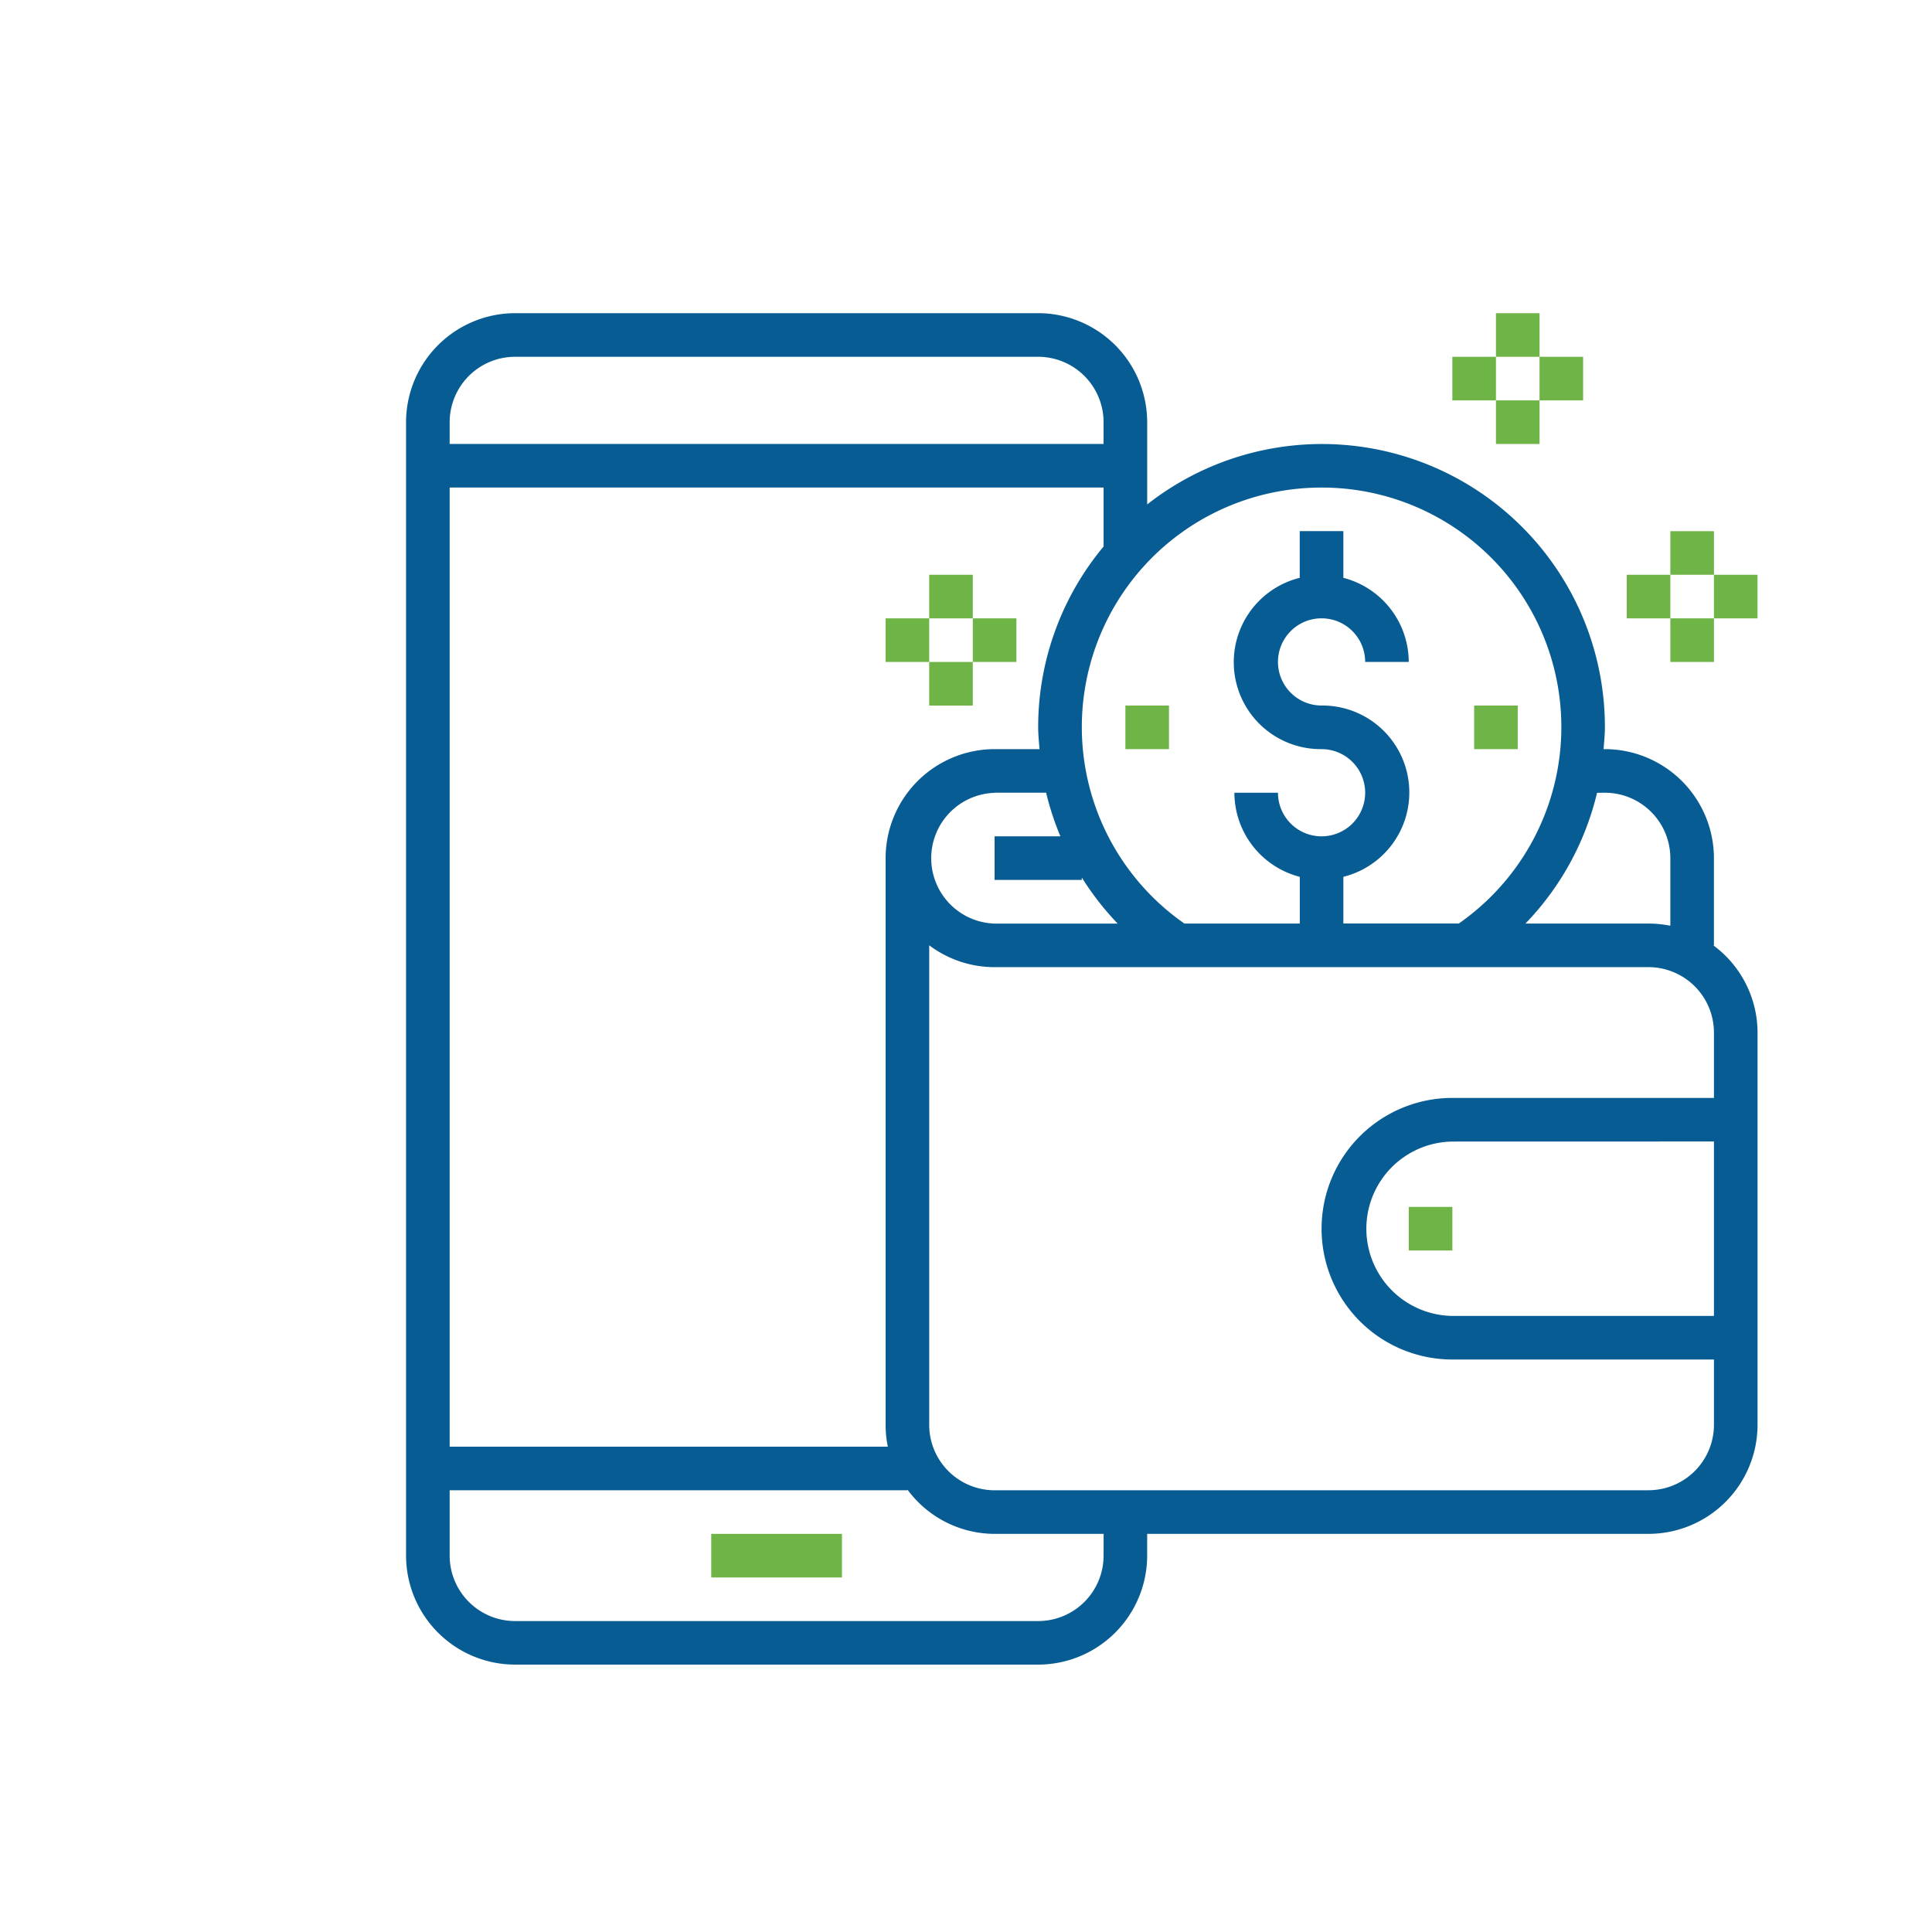<svg id="ico-digital_wallet" xmlns="http://www.w3.org/2000/svg" xmlns:xlink="http://www.w3.org/1999/xlink" width="120" height="120" viewBox="0 0 120 120">
  <defs>
    <clipPath id="clip-path">
      <rect id="Rectangle_1071" data-name="Rectangle 1071" width="120" height="120" fill="none"/>
    </clipPath>
  </defs>
  <rect id="Rectangle_1055" data-name="Rectangle 1055" width="8.12" height="2.708" transform="translate(44.176 95.271)" fill="#6fb446"/>
  <g id="Group_3839" data-name="Group 3839">
    <g id="Group_3838" data-name="Group 3838" clip-path="url(#clip-path)">
      <path id="Path_2782" data-name="Path 2782" d="M106.413,58.714h.042V53.3a6.78,6.78,0,0,0-6.77-6.77H99.6c.035-.451.083-.9.083-1.353A17.574,17.574,0,0,0,71.254,31.332v-5.11a6.78,6.78,0,0,0-6.771-6.77H31.991a6.782,6.782,0,0,0-6.77,6.77v70.4a6.78,6.78,0,0,0,6.77,6.77H64.483a6.78,6.78,0,0,0,6.77-6.77V95.271h31.141a6.78,6.78,0,0,0,6.77-6.77V64.131a6.743,6.743,0,0,0-2.751-5.417m-6.727-9.476a4.068,4.068,0,0,1,4.062,4.062v4.2a6.841,6.841,0,0,0-1.354-.136H94.747a17.527,17.527,0,0,0,4.449-8.12Zm-17.6-18.955a14.875,14.875,0,0,1,8.523,27.078H83.439v-2.9a5.4,5.4,0,0,0-1.354-10.64,2.708,2.708,0,1,1,2.708-2.708H87.5a5.411,5.411,0,0,0-4.062-5.223v-2.9h-2.71v2.9A5.4,5.4,0,0,0,82.085,46.53a2.708,2.708,0,1,1-2.708,2.708H76.67a5.412,5.412,0,0,0,4.062,5.224v2.9H73.563a14.875,14.875,0,0,1,8.522-27.078M55.144,89.855H27.929V30.283H68.546v3.662a17.519,17.519,0,0,0-4.063,11.232c0,.456.049.9.084,1.353H61.776a6.78,6.78,0,0,0-6.769,6.77V88.5a6.759,6.759,0,0,0,.137,1.353m6.632-40.617h3.2a17.652,17.652,0,0,0,.887,2.709H61.776v2.707h5.416V54.5a17.515,17.515,0,0,0,2.229,2.865H61.774a4.062,4.062,0,0,1,0-8.12ZM31.991,22.16H64.483a4.068,4.068,0,0,1,4.062,4.062v1.351H27.929V26.222a4.068,4.068,0,0,1,4.062-4.062M68.546,96.625a4.066,4.066,0,0,1-4.061,4.062H31.991a4.068,4.068,0,0,1-4.062-4.062V92.564H56.363v-.042a6.746,6.746,0,0,0,5.415,2.75h6.77Zm33.848-4.061H61.776A4.066,4.066,0,0,1,57.715,88.5V58.714a6.739,6.739,0,0,0,4.061,1.357h40.618a4.068,4.068,0,0,1,4.062,4.062v4.061H90.209a8.124,8.124,0,0,0,0,16.248h16.247V88.5a4.067,4.067,0,0,1-4.062,4.061M106.456,70.9V81.735H90.209a5.416,5.416,0,0,1,0-10.831h0Z" fill="#075c93"/>
      <rect id="Rectangle_1056" data-name="Rectangle 1056" width="2.708" height="2.708" transform="translate(87.501 74.963)" fill="#6fb446"/>
      <rect id="Rectangle_1057" data-name="Rectangle 1057" width="2.708" height="2.708" transform="translate(91.562 43.823)" fill="#6fb446"/>
      <rect id="Rectangle_1058" data-name="Rectangle 1058" width="2.708" height="2.708" transform="translate(69.9 43.823)" fill="#6fb446"/>
      <rect id="Rectangle_1059" data-name="Rectangle 1059" width="2.708" height="2.708" transform="translate(103.748 32.992)" fill="#6fb446"/>
      <rect id="Rectangle_1060" data-name="Rectangle 1060" width="2.708" height="2.708" transform="translate(103.748 38.407)" fill="#6fb446"/>
      <rect id="Rectangle_1061" data-name="Rectangle 1061" width="2.708" height="2.708" transform="translate(106.455 35.7)" fill="#6fb446"/>
      <rect id="Rectangle_1062" data-name="Rectangle 1062" width="2.708" height="2.708" transform="translate(101.04 35.7)" fill="#6fb446"/>
      <rect id="Rectangle_1063" data-name="Rectangle 1063" width="2.708" height="2.708" transform="translate(57.714 35.7)" fill="#6fb446"/>
      <rect id="Rectangle_1064" data-name="Rectangle 1064" width="2.708" height="2.708" transform="translate(57.714 41.115)" fill="#6fb446"/>
      <rect id="Rectangle_1065" data-name="Rectangle 1065" width="2.708" height="2.708" transform="translate(60.423 38.407)" fill="#6fb446"/>
      <rect id="Rectangle_1066" data-name="Rectangle 1066" width="2.708" height="2.708" transform="translate(55.006 38.407)" fill="#6fb446"/>
      <rect id="Rectangle_1067" data-name="Rectangle 1067" width="2.708" height="2.708" transform="translate(92.916 19.453)" fill="#6fb446"/>
      <rect id="Rectangle_1068" data-name="Rectangle 1068" width="2.708" height="2.708" transform="translate(92.916 24.868)" fill="#6fb446"/>
      <rect id="Rectangle_1069" data-name="Rectangle 1069" width="2.708" height="2.708" transform="translate(95.623 22.161)" fill="#6fb446"/>
      <rect id="Rectangle_1070" data-name="Rectangle 1070" width="2.708" height="2.708" transform="translate(90.208 22.161)" fill="#6fb446"/>
    </g>
  </g>
</svg>
